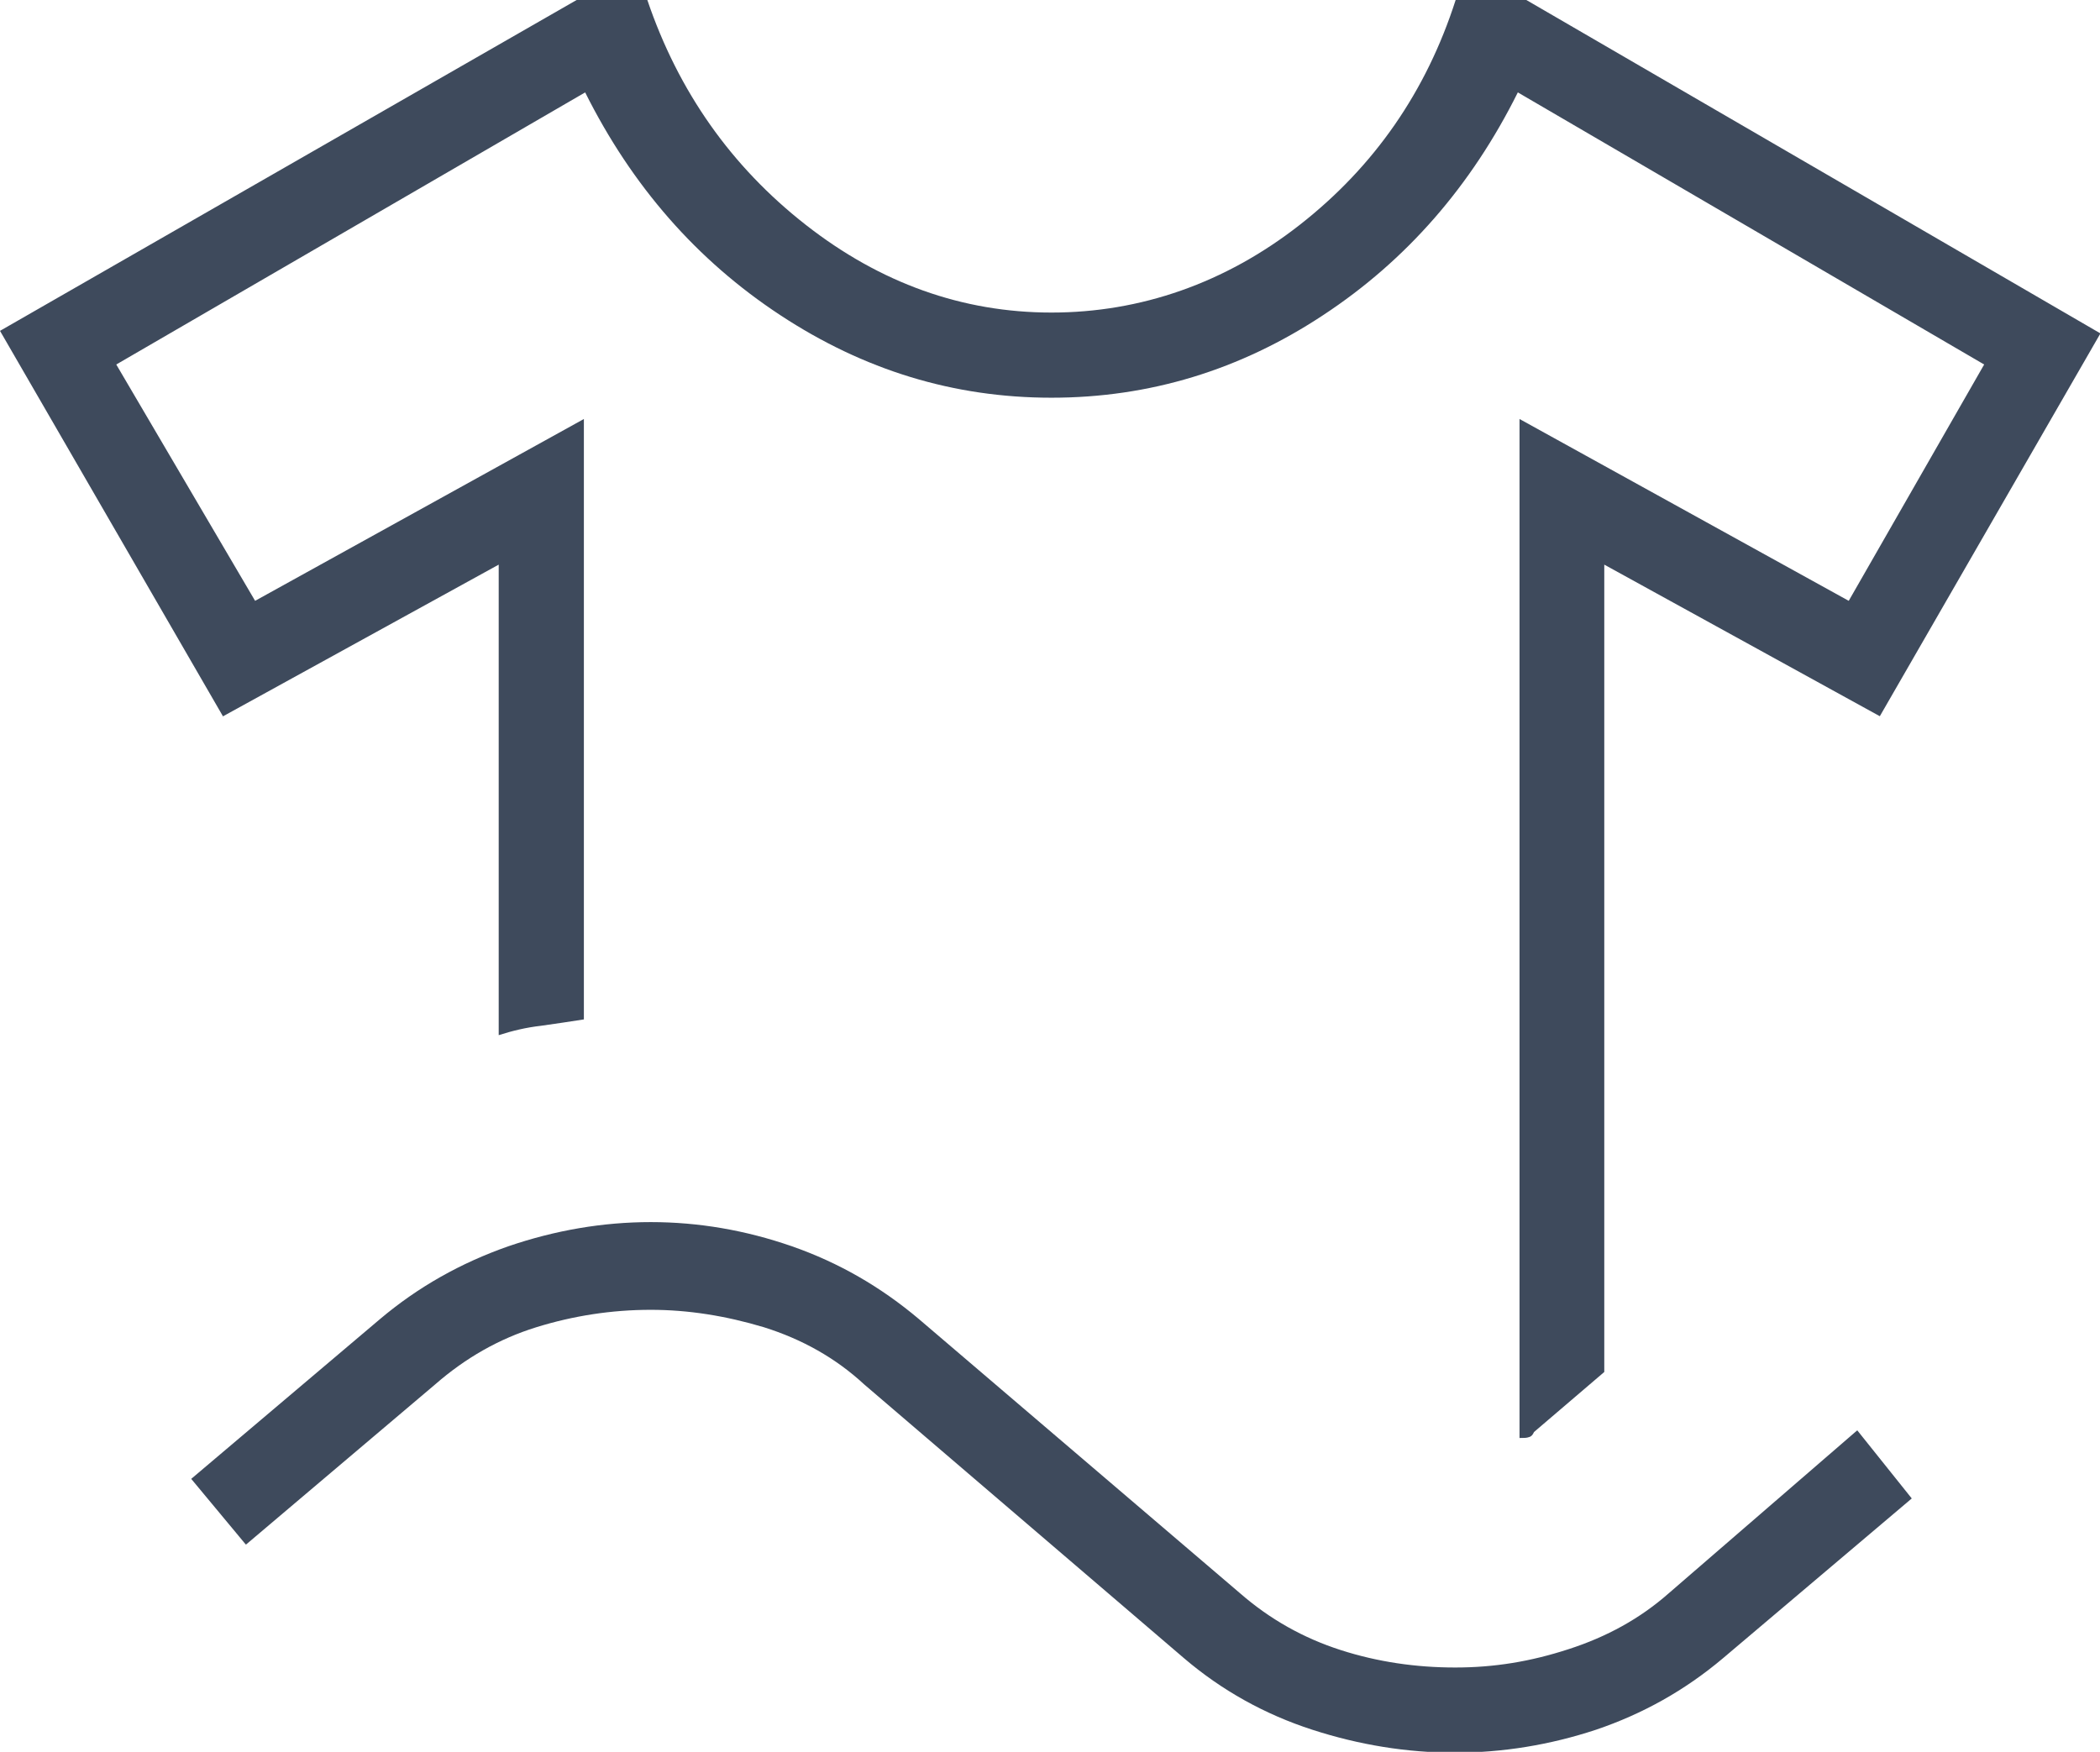 <?xml version="1.0" encoding="UTF-8"?>
<svg id="Capa_2" data-name="Capa 2" xmlns="http://www.w3.org/2000/svg" viewBox="0 0 49.31 41.14">
  <defs>
    <style>
      .cls-1 {
        fill: #3e4a5c;
      }
    </style>
  </defs>
  <g id="Capa_1-2" data-name="Capa 1">
    <path class="cls-1" d="m5.24,16.83L0,7.77,13.54,0h1.66c.73,2.15,1.97,3.91,3.72,5.28,1.75,1.37,3.68,2.06,5.77,2.06s4.08-.69,5.83-2.06C32.27,3.91,33.49,2.15,34.18,0h1.66l13.48,7.83-5.18,8.99-6.47-3.56v18.96l-1.65,1.41c-.03.07-.07.11-.12.12-.05.02-.12.02-.22.02V9.84l7.73,4.27,3.18-5.55-10.95-6.39c-1.09,2.19-2.61,3.94-4.57,5.23-1.95,1.29-4.08,1.94-6.38,1.94s-4.41-.65-6.37-1.94c-1.96-1.29-3.48-3.03-4.58-5.23L2.73,8.56l3.26,5.55,7.72-4.27v14.1c-.32.05-.65.1-1.01.15-.35.04-.68.12-.99.22v-11.05l-6.47,3.56Zm.53,19.44l-1.28-1.54,4.43-3.75c.9-.76,1.9-1.32,3.01-1.71,1.11-.38,2.23-.57,3.35-.57s2.23.19,3.32.57c1.09.38,2.08.95,2.98,1.71l7.53,6.43c.71.62,1.5,1.06,2.37,1.34s1.77.41,2.69.41,1.77-.14,2.66-.43c.9-.29,1.68-.72,2.35-1.31l4.43-3.83,1.28,1.6-4.43,3.75c-.9.76-1.89,1.31-2.98,1.68-1.09.36-2.2.54-3.32.54s-2.24-.18-3.35-.54c-1.11-.36-2.12-.92-3.01-1.68l-7.51-6.43c-.67-.62-1.46-1.06-2.35-1.34-.9-.27-1.78-.41-2.66-.41-.92,0-1.82.14-2.69.41-.87.27-1.66.72-2.37,1.34,0,0-4.44,3.76-4.44,3.76Z"/>
  </g>
</svg>